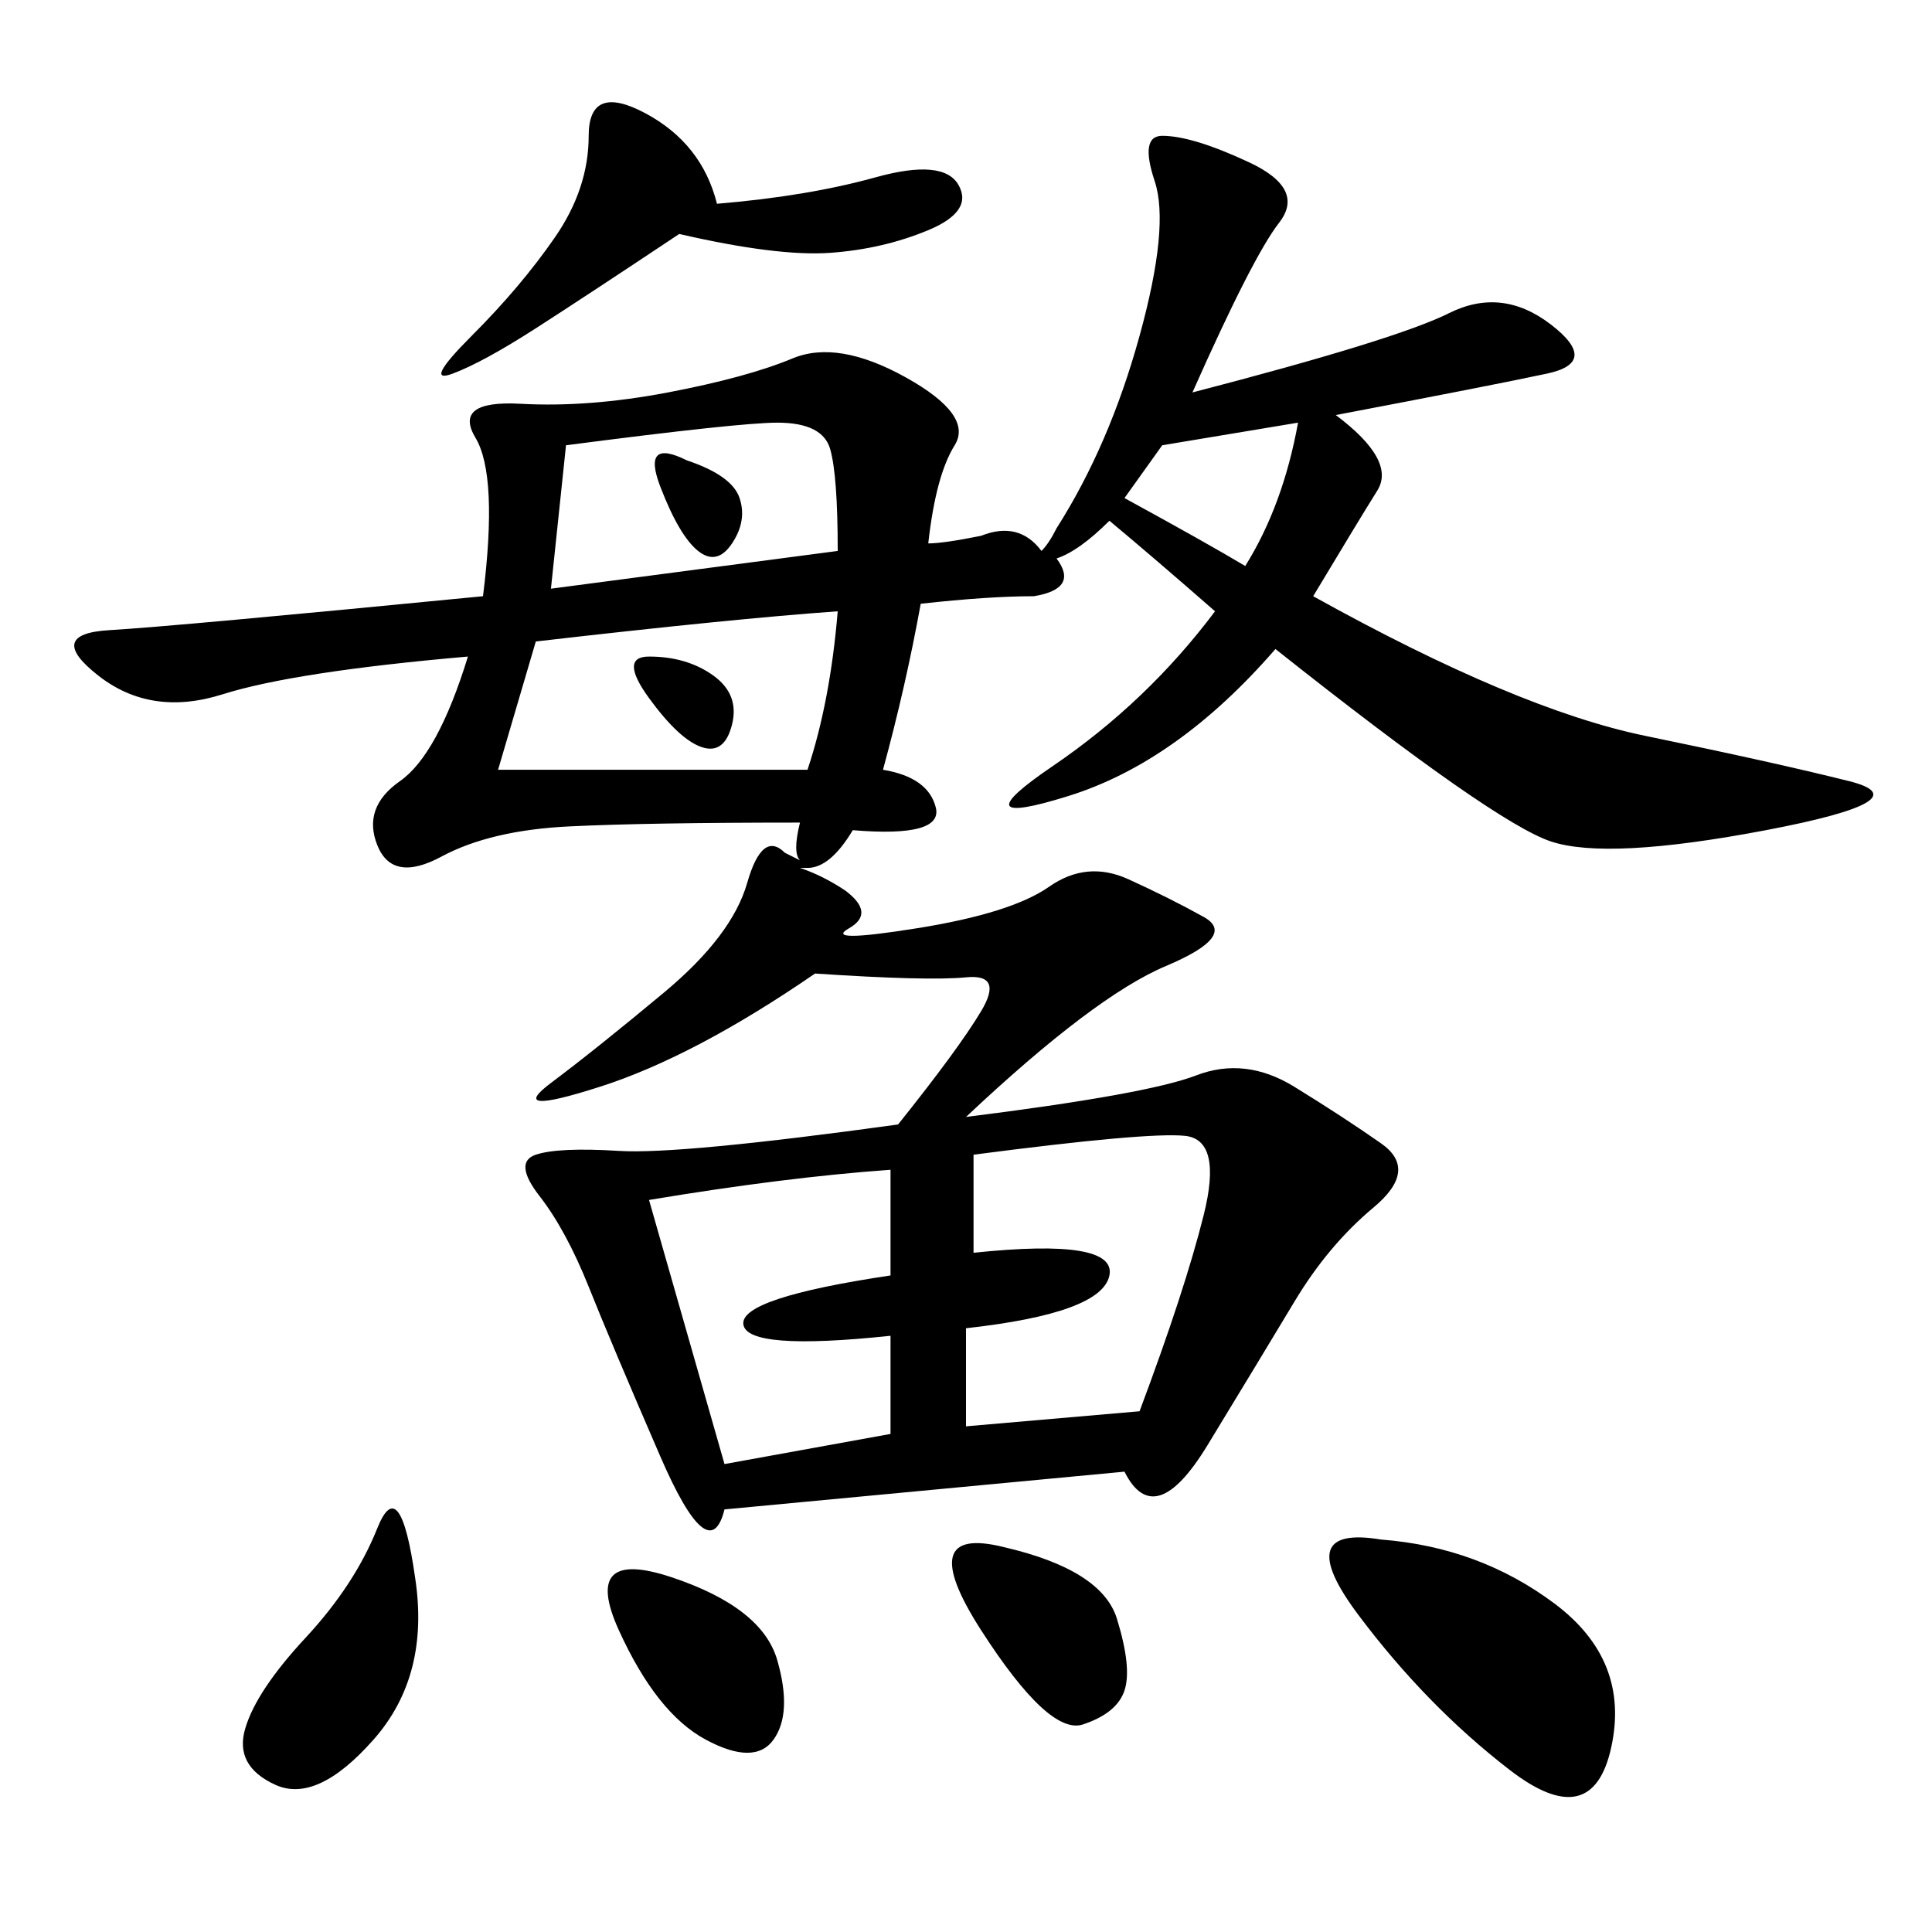 <svg xmlns="http://www.w3.org/2000/svg" xmlns:xlink="http://www.w3.org/1999/xlink" width="300" height="300"><path d="M144.14 84.38Q146.48 84.38 152.34 83.20L152.34 83.20Q158.20 80.86 161.72 85.55L161.72 85.55Q162.89 84.38 164.06 82.03L164.06 82.03Q172.27 69.14 176.95 52.15Q181.64 35.16 179.30 28.13Q176.95 21.09 180.47 21.09L180.47 21.09Q185.16 21.09 193.95 25.20Q202.73 29.30 198.63 34.57Q194.53 39.84 185.16 60.94L185.16 60.94Q216.80 52.73 225 48.63Q233.20 44.53 240.82 50.39Q248.44 56.25 240.23 58.01Q232.03 59.77 207.42 64.45L207.42 64.45Q216.80 71.48 213.87 76.17Q210.94 80.86 203.91 92.58L203.91 92.58Q235.55 110.16 255.47 114.26Q275.39 118.36 287.11 121.29Q298.83 124.22 274.22 128.91Q249.61 133.59 240.82 130.66Q232.03 127.73 198.05 100.78L198.05 100.78Q182.81 118.36 165.82 123.63Q148.83 128.91 163.48 118.95Q178.13 108.98 188.67 94.92L188.67 94.92Q179.30 86.72 172.27 80.86L172.27 80.86Q167.58 85.55 164.06 86.72L164.06 86.72Q167.58 91.41 160.55 92.58L160.55 92.58Q153.52 92.58 142.97 93.75L142.97 93.75Q140.63 106.64 137.11 119.53L137.11 119.53Q144.14 120.70 145.31 125.39Q146.48 130.08 132.42 128.91L132.42 128.91Q128.91 134.77 125.39 134.77L125.39 134.77L124.22 134.77Q127.73 135.94 131.25 138.28L131.25 138.28Q135.94 141.80 131.84 144.14Q127.73 146.48 142.38 144.14Q157.03 141.80 162.89 137.70Q168.75 133.59 175.20 136.52Q181.64 139.45 186.91 142.38Q192.19 145.31 181.05 150Q169.92 154.69 150 173.44L150 173.44Q178.13 169.92 185.74 166.99Q193.36 164.06 200.98 168.75Q208.59 173.44 214.45 177.54Q220.31 181.64 213.28 187.50Q206.25 193.36 200.98 202.15Q195.70 210.94 187.50 224.41Q179.30 237.89 174.61 228.52L174.61 228.52L112.50 234.38Q110.16 243.75 102.54 226.17Q94.92 208.59 91.41 199.80Q87.89 191.02 83.79 185.74Q79.69 180.47 83.20 179.30Q86.72 178.13 96.09 178.71Q105.47 179.30 139.45 174.61L139.45 174.61Q148.83 162.89 152.34 157.03Q155.86 151.17 150 151.76Q144.14 152.34 126.56 151.17L126.56 151.17Q107.81 164.06 93.16 168.75Q78.52 173.44 85.55 168.16Q92.58 162.89 103.13 154.10Q113.67 145.31 116.02 137.11Q118.36 128.91 121.88 132.42L121.88 132.42L124.22 133.59Q123.05 132.42 124.22 127.73L124.22 127.73Q100.78 127.73 88.48 128.32Q76.17 128.91 68.55 133.01Q60.94 137.11 58.59 131.25Q56.25 125.39 62.11 121.29Q67.97 117.19 72.66 101.95L72.66 101.95Q45.70 104.30 34.57 107.81Q23.44 111.33 15.23 104.88Q7.03 98.44 16.99 97.85Q26.95 97.27 75 92.58L75 92.58Q77.34 73.83 73.83 67.97Q70.31 62.11 80.86 62.70Q91.41 63.28 103.71 60.94Q116.02 58.59 123.05 55.66Q130.08 52.73 140.63 58.59Q151.17 64.45 148.24 69.14Q145.31 73.83 144.14 84.38L144.14 84.38ZM151.17 179.30L151.17 194.53Q173.44 192.19 172.27 198.05Q171.09 203.91 150 206.25L150 206.25L150 221.48L176.95 219.14Q183.98 200.39 186.91 188.67Q189.84 176.95 183.98 176.37Q178.13 175.78 151.17 179.30L151.17 179.30ZM100.78 186.33L112.50 227.34L138.28 222.66L138.28 207.42Q116.02 209.77 115.43 205.66Q114.84 201.56 138.28 198.05L138.28 198.05L138.28 181.64Q121.88 182.81 100.78 186.33L100.78 186.33ZM83.20 99.61L77.34 119.53L125.39 119.53Q128.91 108.98 130.08 94.92L130.08 94.92Q113.67 96.09 83.20 99.61L83.20 99.61ZM214.45 239.06Q229.69 240.23 241.41 249.02Q253.13 257.81 250.20 271.29Q247.27 284.77 234.38 274.80Q221.48 264.84 210.94 250.78Q200.39 236.72 214.45 239.06L214.45 239.06ZM111.33 31.64Q125.39 30.47 135.94 27.54Q146.48 24.61 148.83 28.71Q151.17 32.81 144.14 35.74Q137.11 38.67 128.91 39.26Q120.70 39.84 105.47 36.33L105.47 36.33Q91.41 45.70 83.20 50.98Q75 56.25 70.31 58.01Q65.63 59.77 73.24 52.15Q80.86 44.53 86.13 36.91Q91.41 29.30 91.41 21.09L91.41 21.09Q91.41 12.89 100.20 17.58Q108.98 22.27 111.33 31.64L111.33 31.64ZM87.89 69.14L85.55 91.41L130.08 85.55Q130.08 73.83 128.91 69.73Q127.73 65.63 120.70 65.63L120.70 65.63Q114.84 65.63 87.89 69.14L87.89 69.14ZM64.45 244.92Q66.80 260.16 58.01 270.12Q49.22 280.08 42.77 277.15Q36.33 274.22 38.09 268.36Q39.84 262.50 47.46 254.30Q55.08 246.09 58.59 237.30Q62.11 228.52 64.45 244.92L64.45 244.92ZM104.30 244.92Q118.36 249.61 120.70 257.81Q123.05 266.02 120.12 270.12Q117.19 274.22 109.57 270.12Q101.95 266.02 96.09 253.13Q90.23 240.23 104.30 244.92L104.30 244.92ZM155.86 240.23Q171.09 243.75 173.44 251.37Q175.78 258.98 174.61 262.50Q173.44 266.02 168.16 267.77Q162.89 269.53 152.34 253.13Q141.80 236.72 155.86 240.23L155.86 240.23ZM180.47 69.14L174.61 77.34Q187.50 84.38 193.36 87.89L193.36 87.89Q199.22 78.52 201.56 65.63L201.56 65.63L180.47 69.14ZM100.78 101.95Q106.64 101.95 110.74 104.88Q114.84 107.81 113.67 112.50Q112.50 117.19 108.98 116.02Q105.47 114.84 100.78 108.40Q96.09 101.95 100.78 101.95L100.78 101.95ZM106.64 71.48Q113.67 73.83 114.84 77.34Q116.02 80.86 113.67 84.38Q111.33 87.89 108.40 85.55Q105.47 83.20 102.54 75.59Q99.61 67.97 106.64 71.48L106.64 71.48Z"/></svg>